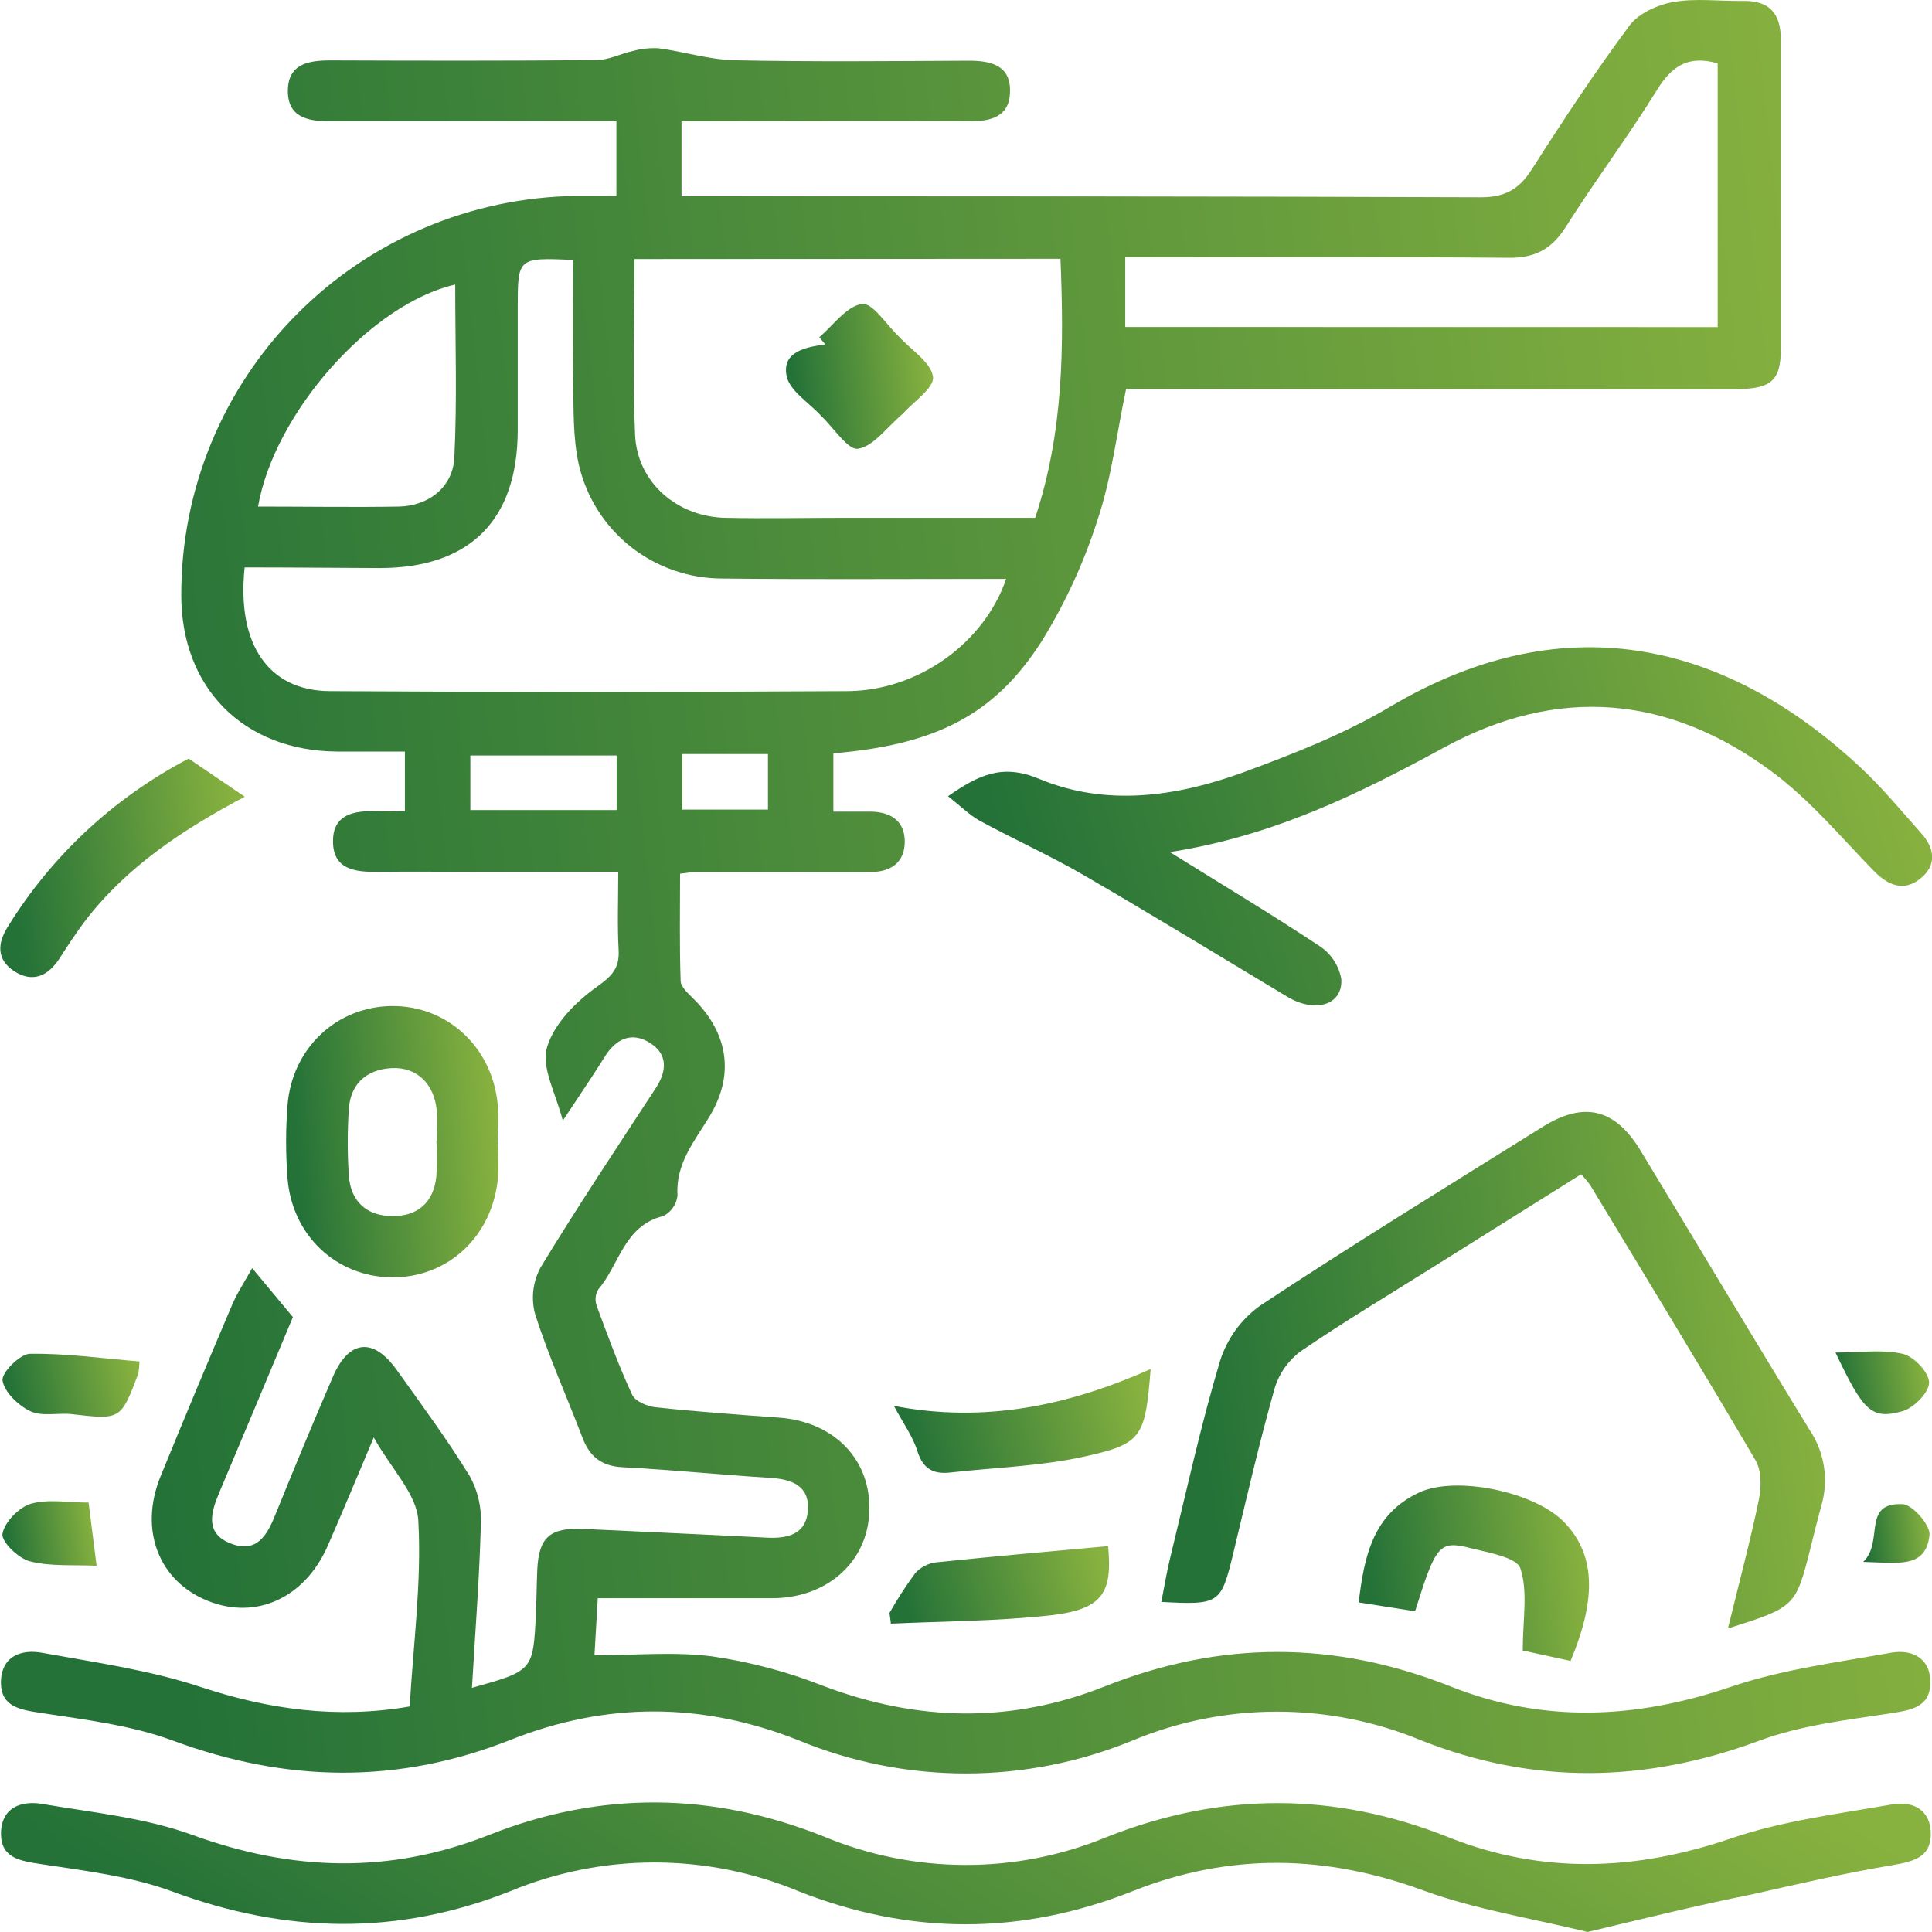 <svg width="40" height="40" viewBox="0 0 40 40" fill="none" xmlns="http://www.w3.org/2000/svg">
<g clip-path="url(#clip0_979_14481)">
<path d="M9.771 34.945C11.035 34.591 11.037 34.591 11.095 33.428C11.11 33.119 11.109 32.807 11.124 32.497C11.155 31.828 11.387 31.627 12.063 31.654C13.332 31.714 14.601 31.77 15.869 31.835C16.311 31.859 16.698 31.765 16.727 31.257C16.756 30.75 16.381 30.624 15.936 30.597C14.918 30.534 13.904 30.43 12.886 30.377C12.446 30.353 12.203 30.152 12.055 29.755C11.731 28.905 11.354 28.071 11.078 27.206C10.991 26.88 11.033 26.532 11.195 26.236C11.959 24.979 12.779 23.749 13.581 22.522C13.804 22.177 13.831 21.831 13.464 21.597C13.079 21.348 12.751 21.508 12.519 21.88C12.431 22.021 12.342 22.161 12.251 22.299C12.06 22.59 11.867 22.879 11.652 23.202C11.516 22.657 11.203 22.11 11.324 21.689C11.464 21.2 11.926 20.736 12.366 20.424C12.679 20.2 12.828 20.04 12.808 19.667C12.779 19.153 12.8 18.639 12.8 18.05H9.95C9.241 18.05 8.533 18.043 7.826 18.05C7.351 18.058 6.889 18.003 6.895 17.41C6.895 16.86 7.333 16.779 7.789 16.797C7.973 16.804 8.157 16.797 8.383 16.797V15.56C7.919 15.56 7.45 15.56 6.981 15.56C5.04 15.547 3.745 14.24 3.753 12.303C3.753 10.134 4.611 8.053 6.142 6.51C7.672 4.966 9.752 4.085 11.931 4.056C12.195 4.056 12.459 4.056 12.762 4.056V2.511H11.701C10.077 2.511 8.453 2.511 6.829 2.511C6.364 2.511 5.954 2.425 5.96 1.871C5.967 1.318 6.393 1.25 6.85 1.25C8.681 1.257 10.514 1.26 12.347 1.244C12.597 1.244 12.847 1.112 13.097 1.057C13.272 1.008 13.454 0.989 13.635 0.999C14.153 1.067 14.667 1.23 15.184 1.247C16.808 1.28 18.433 1.265 20.057 1.256C20.526 1.256 20.931 1.357 20.911 1.909C20.898 2.42 20.511 2.513 20.069 2.512C18.32 2.504 16.571 2.512 14.822 2.512H14.11V4.064H14.859C20.127 4.064 25.395 4.064 30.662 4.084C31.162 4.084 31.453 3.917 31.714 3.507C32.36 2.493 33.025 1.487 33.742 0.522C33.929 0.274 34.324 0.097 34.65 0.04C35.115 -0.04 35.603 0.027 36.083 0.019C36.638 0.008 36.871 0.284 36.87 0.82C36.87 2.955 36.87 5.088 36.87 7.223C36.87 7.884 36.673 8.055 35.925 8.057C33.029 8.057 30.135 8.057 27.242 8.057H23.314C23.117 8.995 23.01 9.907 22.725 10.759C22.443 11.644 22.053 12.491 21.563 13.282C20.584 14.812 19.358 15.419 17.254 15.597V16.804C17.512 16.804 17.775 16.804 18.039 16.804C18.453 16.812 18.736 17.007 18.732 17.432C18.729 17.858 18.441 18.054 18.029 18.054H14.406C14.326 18.054 14.245 18.07 14.08 18.089C14.08 18.835 14.066 19.572 14.092 20.308C14.092 20.433 14.257 20.577 14.368 20.689C15.083 21.406 15.208 22.261 14.688 23.117C14.38 23.627 13.985 24.089 14.027 24.75C14.018 24.84 13.986 24.927 13.934 25.001C13.883 25.076 13.813 25.136 13.731 25.177C12.917 25.376 12.825 26.186 12.386 26.696C12.356 26.747 12.337 26.803 12.332 26.861C12.326 26.919 12.334 26.978 12.353 27.033C12.582 27.655 12.81 28.277 13.088 28.878C13.15 29.013 13.399 29.117 13.571 29.136C14.42 29.227 15.272 29.289 16.122 29.35C17.282 29.433 18.052 30.235 17.997 31.322C17.949 32.359 17.101 33.095 15.975 33.089C14.794 33.089 13.614 33.089 12.376 33.089C12.36 33.386 12.337 33.772 12.308 34.271C13.144 34.271 13.956 34.192 14.746 34.294C15.526 34.407 16.291 34.609 17.024 34.897C18.981 35.643 20.931 35.687 22.869 34.917C25.269 33.963 27.636 33.964 30.035 34.917C31.952 35.68 33.872 35.59 35.826 34.927C36.893 34.564 38.037 34.418 39.154 34.218C39.593 34.14 39.972 34.334 39.966 34.84C39.96 35.346 39.572 35.405 39.14 35.473C38.222 35.613 37.276 35.721 36.414 36.043C34.063 36.914 31.749 36.955 29.418 36.03C28.474 35.639 27.462 35.438 26.439 35.438C25.417 35.438 24.405 35.639 23.461 36.03C22.363 36.484 21.185 36.718 19.995 36.718C18.806 36.718 17.628 36.484 16.53 36.03C14.542 35.241 12.558 35.233 10.572 36.021C8.24 36.947 5.927 36.906 3.575 36.036C2.715 35.718 1.768 35.606 0.851 35.465C0.42 35.399 0.025 35.341 0.019 34.843C0.019 34.292 0.436 34.135 0.887 34.222C1.984 34.421 3.102 34.578 4.154 34.927C5.571 35.395 6.976 35.59 8.482 35.331C8.557 34.039 8.731 32.756 8.661 31.485C8.633 30.94 8.109 30.422 7.738 29.761C7.376 30.617 7.089 31.312 6.787 32C6.315 33.081 5.307 33.545 4.31 33.147C3.286 32.739 2.872 31.676 3.324 30.566C3.809 29.379 4.303 28.195 4.807 27.013C4.918 26.753 5.078 26.516 5.221 26.255L6.064 27.269C5.606 28.362 5.073 29.64 4.535 30.913C4.36 31.327 4.248 31.752 4.779 31.957C5.309 32.163 5.528 31.792 5.696 31.372C6.085 30.413 6.48 29.457 6.889 28.512C7.221 27.738 7.726 27.682 8.212 28.361C8.73 29.087 9.262 29.806 9.728 30.565C9.893 30.867 9.972 31.208 9.956 31.552C9.926 32.667 9.84 33.782 9.771 34.945ZM5.065 11.748C4.896 13.346 5.564 14.301 6.826 14.309C10.403 14.33 13.979 14.33 17.557 14.309C19.026 14.295 20.383 13.298 20.831 11.986H20.207C18.457 11.986 16.708 11.998 14.959 11.978C14.268 11.979 13.596 11.746 13.055 11.317C12.514 10.887 12.136 10.287 11.983 9.616C11.858 9.06 11.879 8.468 11.866 7.891C11.848 7.053 11.866 6.212 11.866 5.381C10.719 5.333 10.719 5.333 10.719 6.375C10.719 7.223 10.719 8.073 10.719 8.921C10.712 10.771 9.726 11.755 7.874 11.761C6.949 11.757 6.018 11.748 5.065 11.748ZM13.137 5.363C13.137 6.607 13.094 7.813 13.149 9.008C13.195 9.993 14.024 10.703 15.023 10.721C15.835 10.738 16.647 10.721 17.458 10.721H21.432C22.022 8.943 22.029 7.175 21.956 5.358L13.137 5.363ZM35.563 6.772V1.312C34.95 1.135 34.609 1.372 34.307 1.862C33.707 2.829 33.022 3.744 32.413 4.705C32.124 5.16 31.777 5.342 31.237 5.337C28.803 5.316 26.365 5.328 23.937 5.327H23.297V6.77L35.563 6.772ZM5.342 10.488C6.351 10.488 7.307 10.504 8.262 10.488C8.879 10.473 9.379 10.081 9.407 9.47C9.465 8.283 9.425 7.092 9.425 5.892C7.689 6.286 5.683 8.537 5.342 10.488ZM12.767 15.642H9.738V16.771H12.767V15.642ZM15.9 15.612H14.127V16.762H15.9V15.612Z" fill="url(#paint0_linear_979_14481)"/>
<path d="M32.868 40C31.709 39.715 30.554 39.536 29.477 39.143C27.447 38.397 25.463 38.356 23.455 39.153C21.146 40.07 18.837 40.07 16.526 39.153C15.583 38.762 14.571 38.561 13.549 38.561C12.526 38.561 11.514 38.762 10.571 39.153C8.239 40.08 5.926 40.036 3.574 39.164C2.714 38.846 1.768 38.735 0.85 38.595C0.419 38.529 0.025 38.471 0.02 37.973C0.02 37.422 0.439 37.269 0.895 37.352C1.931 37.529 3.007 37.634 3.984 37.991C6.056 38.745 8.072 38.804 10.126 37.991C12.433 37.075 14.748 37.102 17.055 38.023C17.979 38.409 18.97 38.609 19.973 38.612C20.975 38.616 21.968 38.422 22.894 38.042C25.268 37.097 27.623 37.092 29.998 38.042C31.938 38.812 33.871 38.736 35.847 38.06C36.913 37.696 38.059 37.555 39.175 37.358C39.618 37.281 39.985 37.482 39.975 37.992C39.965 38.457 39.611 38.54 39.197 38.614C38.221 38.776 37.254 38.999 36.288 39.218C35.159 39.444 34.039 39.721 32.868 40Z" fill="url(#paint1_linear_979_14481)"/>
<path d="M24.221 17.642C25.345 18.341 26.355 18.947 27.334 19.597C27.449 19.675 27.546 19.775 27.621 19.891C27.696 20.007 27.747 20.137 27.77 20.272C27.804 20.809 27.226 20.981 26.655 20.638C25.248 19.794 23.849 18.938 22.431 18.115C21.731 17.71 20.99 17.376 20.279 16.99C20.061 16.865 19.88 16.683 19.628 16.485C20.278 16.031 20.763 15.813 21.51 16.124C22.894 16.702 24.343 16.497 25.716 16C26.765 15.614 27.825 15.2 28.781 14.632C32.487 12.436 35.824 13.372 38.526 15.894C38.978 16.318 39.377 16.801 39.786 17.262C40.056 17.569 40.102 17.913 39.761 18.189C39.42 18.466 39.092 18.337 38.788 18.024C38.112 17.327 37.476 16.566 36.703 15.99C34.557 14.391 32.254 14.182 29.868 15.492C28.13 16.438 26.366 17.307 24.221 17.642Z" fill="url(#paint2_linear_979_14481)"/>
<path d="M35.775 33.716C36.006 32.769 36.236 31.914 36.416 31.047C36.469 30.787 36.472 30.448 36.346 30.233C35.221 28.321 34.069 26.429 32.921 24.533C32.864 24.455 32.802 24.381 32.735 24.312C31.688 24.969 30.652 25.617 29.619 26.266C28.722 26.829 27.811 27.373 26.939 27.971C26.681 28.158 26.49 28.423 26.395 28.727C26.069 29.881 25.8 31.051 25.52 32.216C25.279 33.2 25.235 33.231 24.044 33.166C24.105 32.861 24.152 32.564 24.223 32.272C24.557 30.904 24.855 29.529 25.258 28.183C25.403 27.72 25.695 27.315 26.091 27.031C28.014 25.76 29.979 24.554 31.934 23.333C32.796 22.793 33.441 22.95 33.971 23.83C35.141 25.761 36.297 27.701 37.479 29.626C37.627 29.851 37.724 30.105 37.764 30.371C37.804 30.637 37.786 30.908 37.711 31.166C37.634 31.446 37.564 31.726 37.495 32.008C37.179 33.269 37.18 33.269 35.775 33.716Z" fill="url(#paint3_linear_979_14481)"/>
<path d="M10.312 23.676C10.312 23.902 10.327 24.131 10.312 24.357C10.214 25.579 9.286 26.456 8.112 26.446C6.96 26.435 6.043 25.576 5.952 24.384C5.914 23.888 5.914 23.389 5.952 22.892C6.043 21.705 6.966 20.839 8.114 20.829C9.262 20.82 10.192 21.68 10.304 22.864C10.329 23.13 10.304 23.401 10.304 23.669L10.312 23.676ZM9.036 23.614H9.043C9.043 23.406 9.059 23.198 9.043 22.992C8.989 22.436 8.627 22.088 8.112 22.114C7.597 22.14 7.256 22.431 7.222 22.966C7.192 23.421 7.192 23.878 7.222 24.334C7.258 24.868 7.583 25.172 8.116 25.178C8.648 25.184 8.976 24.897 9.034 24.36C9.048 24.111 9.049 23.862 9.036 23.614Z" fill="url(#paint4_linear_979_14481)"/>
<path d="M32.516 34.388L31.527 34.172C31.527 33.53 31.638 32.957 31.478 32.473C31.402 32.242 30.817 32.145 30.446 32.052C29.798 31.889 29.73 31.979 29.298 33.36L28.13 33.176C28.245 32.222 28.422 31.351 29.379 30.902C30.129 30.55 31.73 30.874 32.356 31.487C33.016 32.14 33.08 33.049 32.516 34.388Z" fill="url(#paint5_linear_979_14481)"/>
<path d="M3.906 15.706L5.068 16.495C3.781 17.177 2.626 17.942 1.761 19.067C1.573 19.316 1.405 19.575 1.237 19.836C0.997 20.209 0.676 20.356 0.29 20.105C-0.071 19.868 -0.058 19.531 0.165 19.182C1.075 17.709 2.368 16.509 3.906 15.706Z" fill="url(#paint6_linear_979_14481)"/>
<path d="M18.508 29.108C20.391 29.47 22.131 29.099 23.823 28.345C23.71 29.75 23.656 29.892 22.448 30.157C21.546 30.356 20.605 30.382 19.682 30.486C19.33 30.527 19.11 30.417 18.994 30.045C18.899 29.739 18.698 29.465 18.508 29.108Z" fill="url(#paint7_linear_979_14481)"/>
<path d="M18.416 33.394C18.577 33.109 18.755 32.834 18.949 32.57C19.062 32.446 19.217 32.366 19.385 32.346C20.568 32.222 21.759 32.119 22.942 32.01C23.034 32.968 22.838 33.316 21.771 33.441C20.67 33.565 19.555 33.565 18.445 33.616L18.416 33.394Z" fill="url(#paint8_linear_979_14481)"/>
<path d="M2.888 28.188C2.885 28.272 2.877 28.355 2.865 28.437C2.5 29.399 2.501 29.395 1.49 29.279C1.203 29.247 0.873 29.332 0.631 29.219C0.388 29.106 0.09 28.825 0.052 28.582C0.029 28.421 0.413 28.032 0.62 28.029C1.372 28.018 2.127 28.125 2.888 28.188Z" fill="url(#paint9_linear_979_14481)"/>
<path d="M1.834 31.109L2 32.417C1.508 32.394 1.042 32.435 0.615 32.324C0.379 32.263 0.025 31.919 0.051 31.756C0.092 31.515 0.39 31.209 0.638 31.134C0.998 31.031 1.408 31.109 1.834 31.109Z" fill="url(#paint10_linear_979_14481)"/>
<path d="M38.002 28.003C38.546 28.003 38.993 27.933 39.399 28.032C39.629 28.086 39.943 28.422 39.94 28.627C39.938 28.832 39.622 29.153 39.387 29.218C38.747 29.394 38.585 29.229 38.002 28.003Z" fill="url(#paint11_linear_979_14481)"/>
<path d="M38.575 32.337C39.014 31.922 38.536 31.104 39.391 31.142C39.597 31.15 39.97 31.579 39.949 31.781C39.873 32.485 39.284 32.354 38.575 32.337Z" fill="url(#paint12_linear_979_14481)"/>
<path d="M18.598 6.955C18.87 7.252 19.279 7.504 19.317 7.803C19.346 8.031 18.909 8.32 18.7 8.559C18.358 8.848 18.088 9.24 17.766 9.291C17.556 9.325 17.266 8.862 17.005 8.615C16.747 8.332 16.345 8.09 16.285 7.782C16.189 7.284 16.675 7.186 17.087 7.131L16.962 6.983C17.253 6.735 17.523 6.342 17.846 6.293C18.064 6.261 18.353 6.723 18.598 6.955Z" fill="url(#paint13_linear_979_14481)"/>
</g>
<defs>
<linearGradient id="paint0_linear_979_14481" x1="34.7" y1="-27.538" x2="-2.822" y2="-23.31" gradientUnits="userSpaceOnUse">
<stop stop-color="#88B23F"/>
<stop offset="1" stop-color="#247238"/>
</linearGradient>
<linearGradient id="paint1_linear_979_14481" x1="34.708" y1="35.306" x2="23.465" y2="52.653" gradientUnits="userSpaceOnUse">
<stop stop-color="#88B23F"/>
<stop offset="1" stop-color="#247238"/>
</linearGradient>
<linearGradient id="paint2_linear_979_14481" x1="37.317" y1="7.839" x2="19.389" y2="12.941" gradientUnits="userSpaceOnUse">
<stop stop-color="#88B23F"/>
<stop offset="1" stop-color="#247238"/>
</linearGradient>
<linearGradient id="paint3_linear_979_14481" x1="35.974" y1="14.999" x2="23.13" y2="16.708" gradientUnits="userSpaceOnUse">
<stop stop-color="#88B23F"/>
<stop offset="1" stop-color="#247238"/>
</linearGradient>
<linearGradient id="paint4_linear_979_14481" x1="9.739" y1="16.617" x2="5.586" y2="16.953" gradientUnits="userSpaceOnUse">
<stop stop-color="#88B23F"/>
<stop offset="1" stop-color="#247238"/>
</linearGradient>
<linearGradient id="paint5_linear_979_14481" x1="32.27" y1="28.033" x2="27.816" y2="28.639" gradientUnits="userSpaceOnUse">
<stop stop-color="#88B23F"/>
<stop offset="1" stop-color="#247238"/>
</linearGradient>
<linearGradient id="paint6_linear_979_14481" x1="4.401" y1="12.314" x2="-0.35" y2="12.865" gradientUnits="userSpaceOnUse">
<stop stop-color="#88B23F"/>
<stop offset="1" stop-color="#247238"/>
</linearGradient>
<linearGradient id="paint7_linear_979_14481" x1="23.122" y1="26.733" x2="18.378" y2="27.948" gradientUnits="userSpaceOnUse">
<stop stop-color="#88B23F"/>
<stop offset="1" stop-color="#247238"/>
</linearGradient>
<linearGradient id="paint8_linear_979_14481" x1="22.363" y1="30.805" x2="18.381" y2="31.971" gradientUnits="userSpaceOnUse">
<stop stop-color="#88B23F"/>
<stop offset="1" stop-color="#247238"/>
</linearGradient>
<linearGradient id="paint9_linear_979_14481" x1="2.514" y1="27.051" x2="-0.054" y2="27.63" gradientUnits="userSpaceOnUse">
<stop stop-color="#88B23F"/>
<stop offset="1" stop-color="#247238"/>
</linearGradient>
<linearGradient id="paint10_linear_979_14481" x1="1.743" y1="30.078" x2="-0.071" y2="30.352" gradientUnits="userSpaceOnUse">
<stop stop-color="#88B23F"/>
<stop offset="1" stop-color="#247238"/>
</linearGradient>
<linearGradient id="paint11_linear_979_14481" x1="39.685" y1="27.005" x2="37.885" y2="27.284" gradientUnits="userSpaceOnUse">
<stop stop-color="#88B23F"/>
<stop offset="1" stop-color="#247238"/>
</linearGradient>
<linearGradient id="paint12_linear_979_14481" x1="39.769" y1="30.228" x2="38.478" y2="30.379" gradientUnits="userSpaceOnUse">
<stop stop-color="#88B23F"/>
<stop offset="1" stop-color="#247238"/>
</linearGradient>
<linearGradient id="paint13_linear_979_14481" x1="18.917" y1="4.04" x2="16.052" y2="4.342" gradientUnits="userSpaceOnUse">
<stop stop-color="#88B23F"/>
<stop offset="1" stop-color="#247238"/>
</linearGradient>
<clipPath id="clip0_979_14481">
<rect width="40" height="40" fill="white"/>
</clipPath>
</defs>
</svg>
